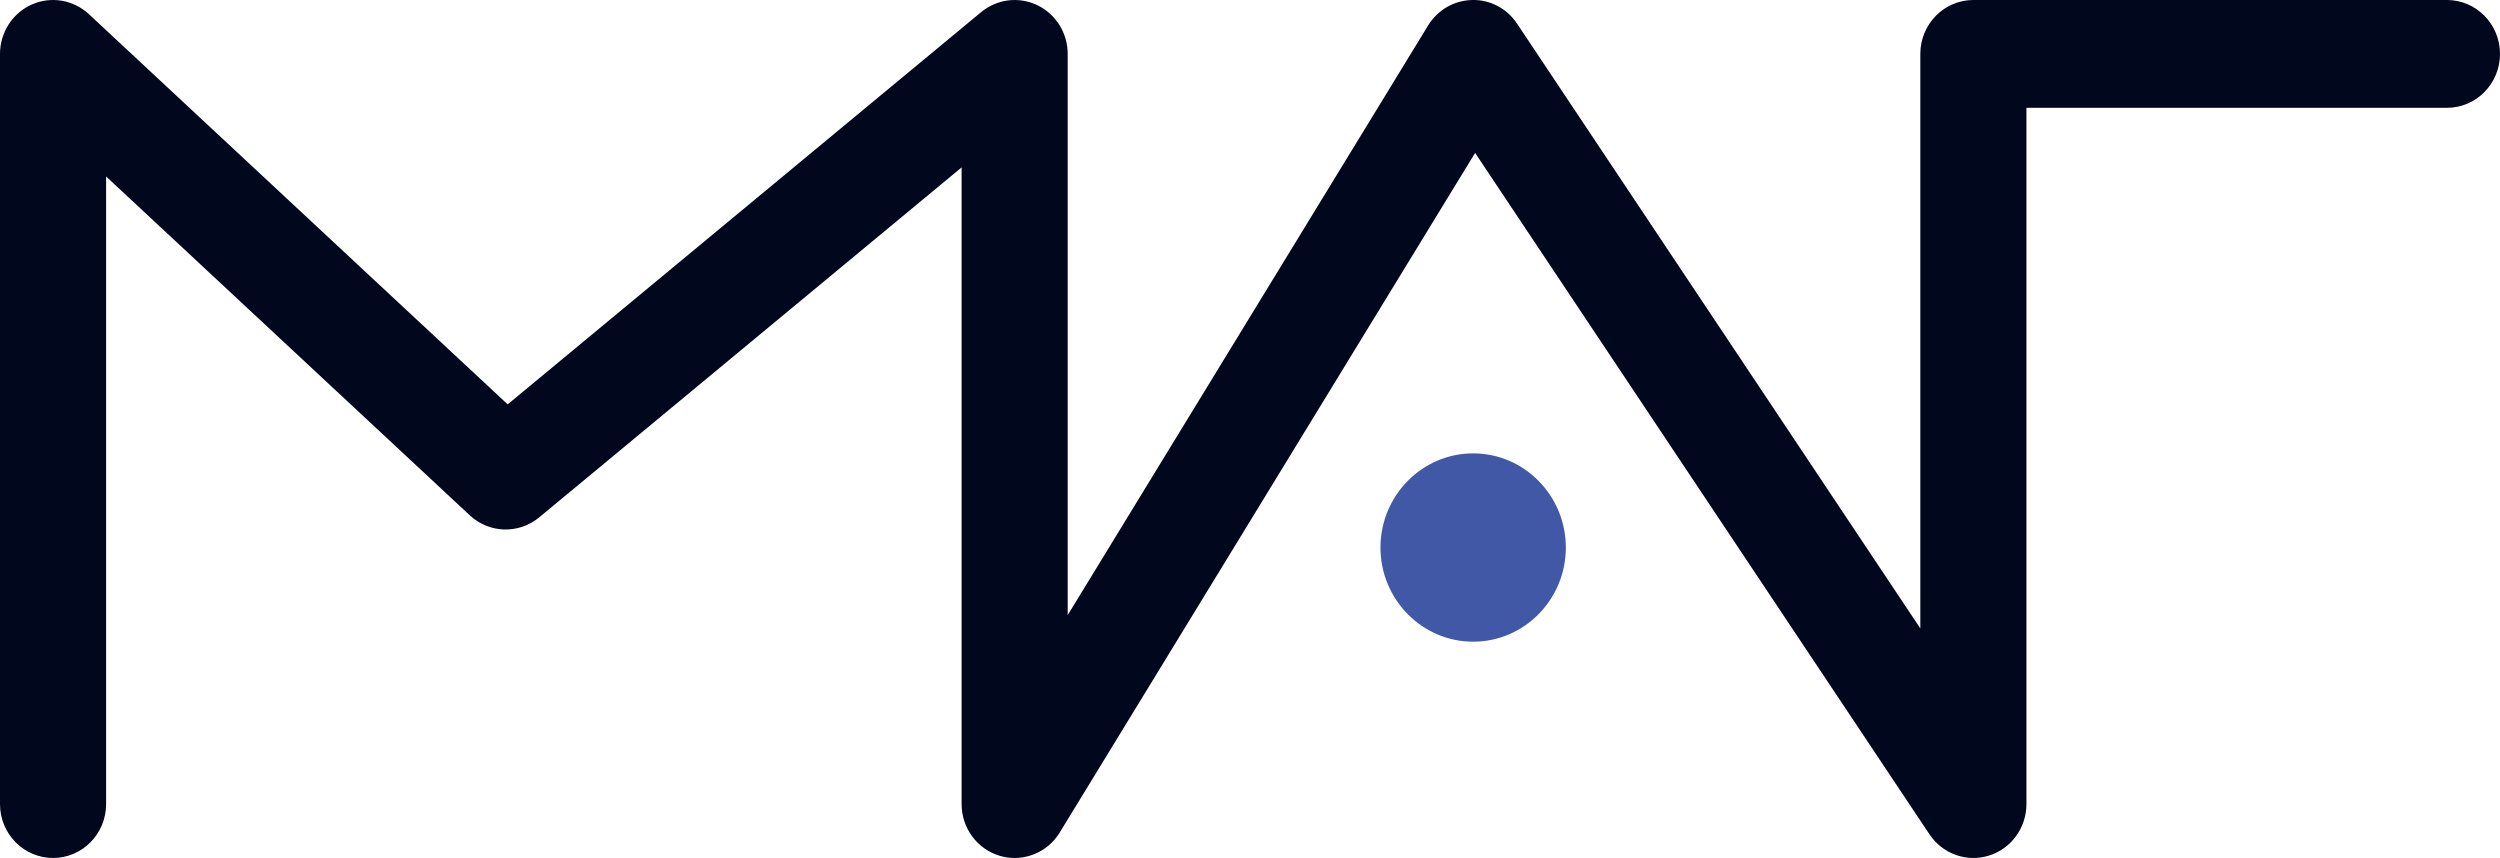 <svg width="169" height="58" viewBox="0 0 169 58" fill="none" xmlns="http://www.w3.org/2000/svg">
<path d="M99.586 30.648C96.131 30.648 93.32 33.504 93.32 37.013C93.32 40.523 96.131 43.378 99.586 43.378C103.041 43.378 105.851 40.523 105.851 37.013C105.851 33.504 103.041 30.648 99.586 30.648Z" fill="#4158A7"/>
<path d="M68.59 57.999C68.263 57.999 67.932 57.954 67.606 57.86C66.066 57.413 65.004 55.983 65.004 54.356V11.317L36.448 34.974C35.066 36.118 33.069 36.059 31.758 34.836L7.173 11.93V54.356C7.173 56.368 5.567 57.999 3.586 57.999C1.606 57.999 0 56.368 0 54.356V3.644C0 2.199 0.841 0.89 2.143 0.309C3.444 -0.274 4.962 -0.017 6.011 0.959L34.319 27.335L66.323 0.821C67.397 -0.068 68.879 -0.25 70.128 0.353C71.379 0.956 72.176 2.238 72.176 3.644V41.582L96.54 1.722C97.181 0.674 98.3 0.026 99.516 0.001C100.741 -0.033 101.875 0.579 102.556 1.601L129.814 42.481V3.644C129.814 1.632 131.42 0 133.401 0H165.414C167.394 0 169 1.632 169 3.644C169 5.656 167.394 7.288 165.414 7.288H136.987V54.356C136.987 55.956 135.959 57.37 134.453 57.839C132.948 58.309 131.316 57.725 130.432 56.399L99.718 10.337L71.637 56.278C70.971 57.368 69.807 57.999 68.59 57.999Z" fill="#01071C"/>
</svg>
